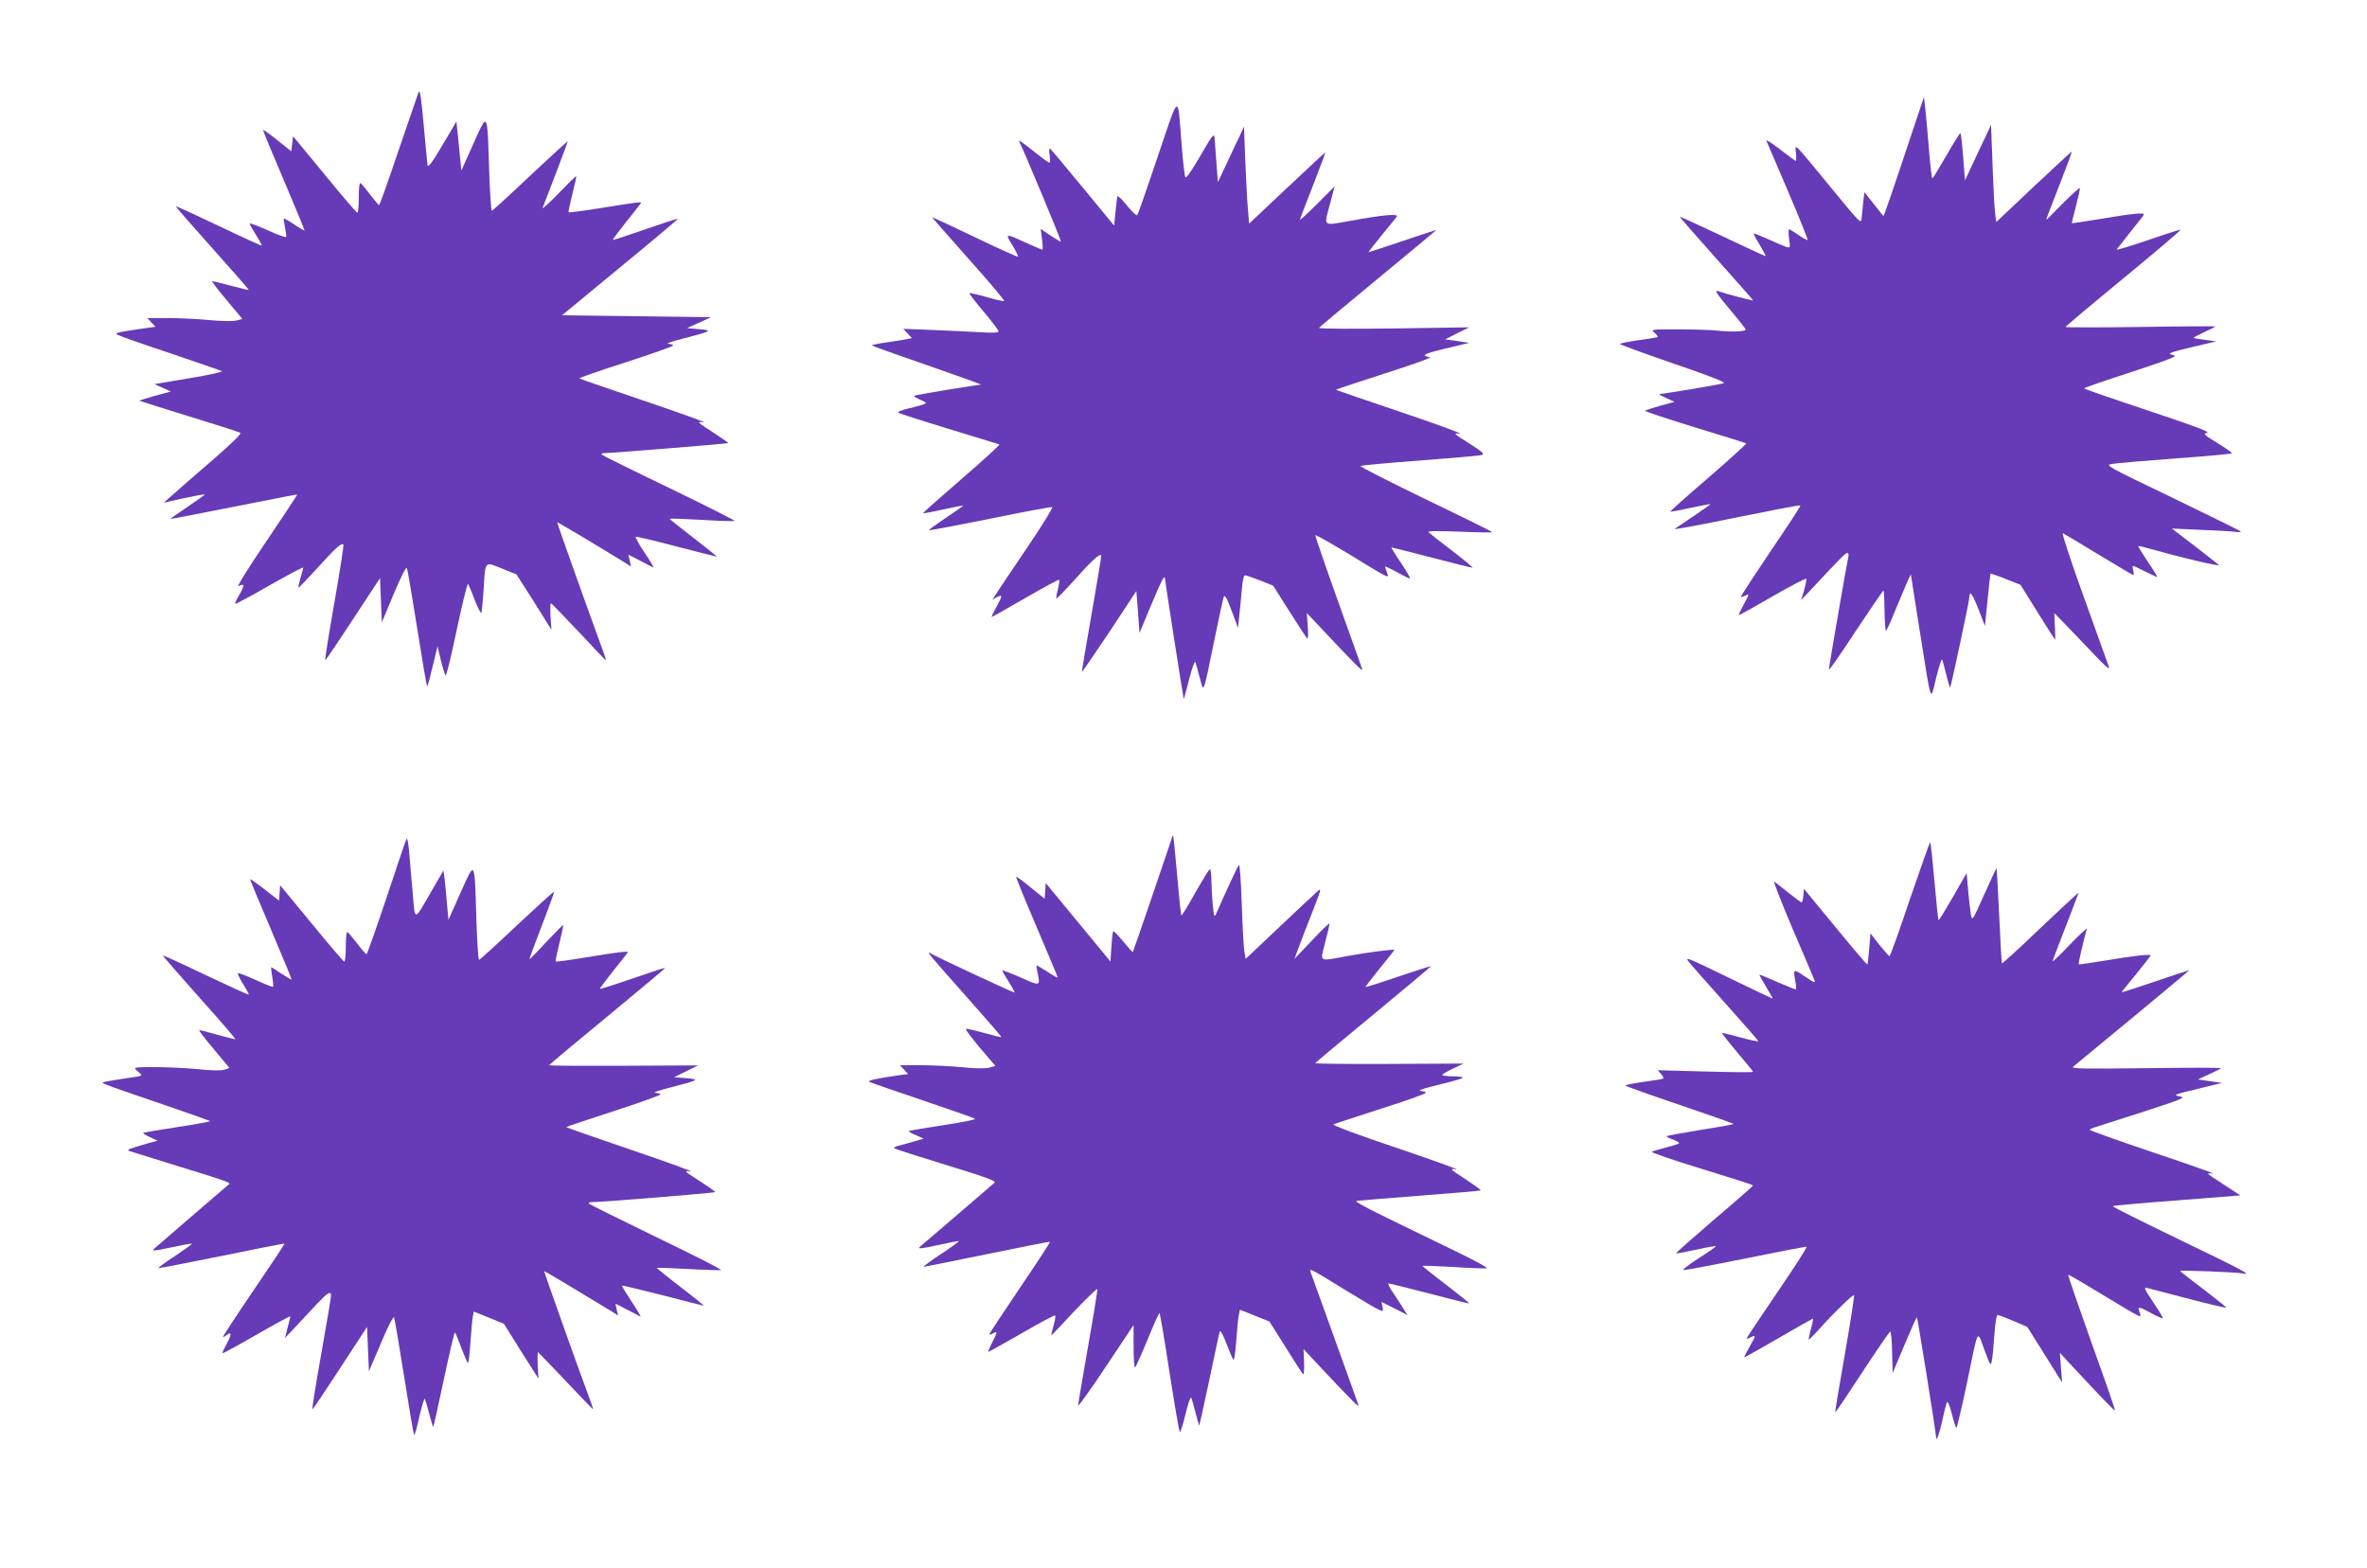 <?xml version="1.0" standalone="no"?>
<!DOCTYPE svg PUBLIC "-//W3C//DTD SVG 20010904//EN"
 "http://www.w3.org/TR/2001/REC-SVG-20010904/DTD/svg10.dtd">
<svg version="1.0" xmlns="http://www.w3.org/2000/svg"
 width="1280pt" height="848pt" viewBox="0 0 1280 848"
 preserveAspectRatio="xMidYMid meet">
<g transform="translate(0,848) scale(0.1,-0.1)"
fill="#673ab7" stroke="none">
<path d="M2263 7980 c-5 -14 -54 -157 -109 -317 -54 -161 -101 -293 -104 -292
-3 0 -25 27 -50 59 -25 33 -48 60 -52 60 -5 0 -8 -36 -8 -80 0 -44 -3 -80 -8
-80 -4 0 -84 93 -177 207 l-170 206 -5 -41 -5 -40 -74 59 c-41 33 -76 58 -78
56 -2 -2 49 -125 112 -272 63 -148 113 -270 112 -272 -2 -1 -27 14 -56 33 -29
20 -54 34 -56 32 -2 -2 1 -23 6 -47 5 -24 8 -48 7 -52 -2 -5 -47 11 -100 36
-54 24 -98 40 -98 36 0 -4 15 -31 34 -61 19 -30 33 -56 31 -58 -1 -2 -106 46
-231 106 -126 60 -231 108 -233 106 -2 -1 87 -103 197 -226 110 -123 199 -224
197 -226 -1 -1 -44 9 -96 23 -52 14 -98 25 -102 25 -4 0 31 -46 78 -102 l86
-103 -33 -8 c-18 -5 -79 -4 -143 2 -61 6 -162 11 -225 11 l-113 0 22 -24 22
-23 -93 -13 c-51 -7 -102 -16 -112 -20 -21 -7 -21 -7 369 -139 99 -34 187 -64
195 -68 8 -3 -70 -21 -175 -38 l-190 -32 45 -20 44 -20 -86 -23 c-48 -14 -86
-26 -84 -27 1 -1 121 -39 267 -84 145 -45 270 -84 278 -89 9 -5 -39 -52 -165
-161 -98 -85 -194 -168 -213 -186 l-36 -31 109 24 c60 13 111 22 113 20 2 -1
-40 -31 -92 -66 -52 -35 -94 -64 -93 -66 2 -1 156 29 343 66 187 37 341 67
342 66 2 -1 -74 -116 -168 -255 -103 -152 -162 -248 -149 -241 33 18 34 6 5
-45 -15 -25 -26 -48 -23 -50 2 -2 86 42 186 100 100 57 182 100 182 96 0 -4
-7 -30 -15 -56 -8 -27 -13 -51 -11 -52 2 -2 47 45 101 104 99 110 132 139 142
129 3 -3 -19 -145 -49 -316 -30 -170 -52 -310 -49 -309 4 0 71 100 151 222
l145 221 5 -120 5 -119 64 153 c39 93 67 148 71 140 4 -7 29 -154 56 -325 27
-172 51 -313 54 -313 3 0 16 48 30 108 l26 107 18 -75 c10 -41 22 -78 26 -83
3 -4 31 107 60 248 30 140 57 252 61 248 3 -5 20 -43 36 -87 17 -43 33 -74 36
-70 2 5 8 61 12 124 10 161 4 154 99 116 l79 -32 95 -149 94 -150 -5 73 c-2
40 -1 71 3 70 4 -2 71 -72 150 -155 78 -84 144 -153 146 -153 2 0 -5 24 -16
53 -65 176 -249 691 -247 693 2 2 223 -130 361 -215 l38 -24 -7 32 -7 32 64
-33 c34 -18 67 -35 71 -37 5 -2 -16 34 -47 80 -31 46 -52 85 -48 87 5 1 104
-22 221 -53 116 -30 214 -55 217 -55 4 0 -53 45 -125 101 -73 56 -131 102
-129 104 2 2 79 -1 172 -6 93 -6 173 -8 179 -6 5 1 -152 81 -349 176 -198 95
-363 177 -369 182 -5 5 0 9 15 9 40 0 664 51 668 54 1 2 -37 29 -85 60 -85 55
-87 57 -48 52 22 -3 -119 48 -314 114 -194 66 -356 121 -358 124 -3 2 110 42
251 87 141 46 256 86 256 91 0 4 -12 8 -27 9 -16 0 24 14 87 30 151 39 157 42
80 49 l-65 6 65 29 65 30 -403 5 -403 5 315 260 c173 142 314 261 312 262 -2
2 -81 -24 -176 -57 -95 -33 -174 -59 -176 -57 -2 1 31 45 72 97 42 52 78 98
80 102 5 8 -20 5 -229 -29 -87 -14 -160 -23 -162 -21 -2 2 7 46 20 98 13 52
23 96 21 97 -2 2 -45 -40 -96 -93 -51 -53 -90 -88 -86 -78 52 132 136 355 136
359 0 4 -91 -80 -202 -184 -111 -105 -205 -191 -209 -191 -3 0 -10 101 -14
224 -10 319 -7 313 -85 139 l-65 -145 -8 78 c-4 44 -10 103 -13 133 l-6 54
-76 -129 c-57 -96 -78 -123 -80 -107 -2 12 -11 111 -21 220 -14 154 -20 192
-28 173z"/>
<path d="M10296 7632 c-59 -178 -109 -322 -111 -320 -2 2 -26 31 -53 66 l-50
63 -6 -53 c-3 -29 -7 -69 -9 -87 -2 -34 -6 -30 -166 165 -209 254 -194 239
-189 187 2 -24 1 -43 -1 -43 -3 0 -41 28 -85 62 -44 34 -77 55 -74 47 4 -8 56
-131 117 -273 61 -143 109 -262 106 -264 -2 -2 -24 10 -49 27 -24 17 -48 31
-51 31 -4 0 -4 -23 0 -51 7 -50 7 -51 -16 -44 -13 5 -57 23 -98 42 -41 18 -75
32 -77 30 -2 -2 12 -29 32 -61 19 -32 34 -60 32 -61 -2 -1 -106 47 -232 107
-126 59 -230 107 -232 106 -1 -2 87 -103 197 -226 109 -122 199 -224 199 -226
0 -4 -158 38 -187 49 -25 9 -12 -11 67 -105 44 -52 80 -98 80 -102 0 -11 -78
-14 -150 -6 -36 4 -132 7 -215 7 -149 0 -150 0 -127 -19 12 -10 19 -21 15 -23
-5 -2 -52 -10 -105 -17 -54 -8 -98 -16 -98 -20 0 -3 130 -51 290 -106 191 -65
283 -101 272 -106 -13 -6 -307 -55 -349 -59 -4 0 12 -10 37 -21 l45 -21 -77
-21 c-42 -12 -79 -24 -82 -27 -3 -3 117 -43 267 -89 149 -45 275 -85 280 -87
4 -2 -88 -85 -203 -185 -116 -99 -209 -182 -207 -184 2 -2 52 7 110 20 59 12
107 22 107 20 0 -2 -42 -31 -92 -65 -51 -34 -97 -65 -102 -69 -4 -5 146 23
334 62 188 38 344 68 346 65 3 -2 -70 -114 -161 -247 -90 -134 -163 -245 -161
-248 2 -2 14 2 26 8 21 11 20 8 -9 -46 -17 -31 -30 -59 -28 -60 1 -2 83 44
182 101 99 57 181 100 183 95 2 -5 -4 -33 -12 -62 l-16 -53 47 50 c164 176
193 205 203 205 6 0 8 -10 5 -22 -9 -40 -105 -595 -105 -609 0 -7 66 87 146
210 81 122 148 220 150 218 2 -1 4 -51 5 -110 1 -59 4 -107 8 -107 3 0 24 44
45 98 22 53 51 122 64 152 l25 55 47 -298 c67 -420 58 -393 90 -263 15 60 29
105 32 100 3 -5 13 -42 23 -82 9 -40 19 -71 21 -69 5 5 104 469 104 490 0 38
18 13 50 -70 l34 -88 14 140 c7 77 15 141 16 143 2 1 39 -11 83 -29 l79 -31
93 -149 c51 -82 94 -149 95 -149 1 0 0 33 -2 73 l-3 72 73 -75 c40 -41 108
-113 151 -158 49 -52 76 -75 72 -60 -4 12 -65 182 -135 376 -70 194 -122 351
-115 349 6 -3 94 -55 194 -116 101 -61 185 -111 188 -111 3 0 2 11 -1 25 -4
14 -4 25 -1 25 3 0 32 -13 65 -30 33 -16 62 -30 65 -30 3 0 -19 37 -50 82 -30
45 -53 83 -52 85 2 1 21 -2 43 -9 189 -53 404 -104 393 -93 -8 7 -68 54 -134
105 l-120 92 155 -7 c85 -3 171 -8 190 -11 21 -3 31 -2 25 3 -5 5 -173 88
-372 184 -344 165 -361 174 -325 180 20 4 175 17 345 30 169 12 307 25 307 28
0 4 -36 29 -80 56 -73 45 -78 50 -54 55 18 4 -74 38 -320 120 -190 63 -346
117 -346 120 0 3 116 43 258 89 209 69 251 86 227 90 -41 9 -28 14 110 47
l120 28 -59 8 c-32 4 -61 9 -63 11 -2 2 24 16 57 31 33 15 60 29 60 31 0 1
-182 1 -405 -3 -223 -3 -405 -3 -405 0 0 3 141 122 314 264 173 143 312 260
308 262 -4 1 -86 -25 -181 -58 -96 -33 -170 -55 -164 -48 5 7 38 49 73 93 35
44 68 85 72 92 13 16 -53 10 -240 -22 -80 -13 -147 -23 -148 -22 -1 1 9 43 22
92 13 50 23 94 21 98 -1 4 -42 -33 -91 -82 -49 -50 -90 -91 -91 -91 -2 0 30
83 70 185 40 102 71 185 68 185 -2 0 -95 -86 -206 -190 l-202 -191 -6 50 c-4
27 -10 145 -14 263 l-8 213 -23 -50 c-14 -27 -45 -95 -71 -150 l-47 -100 -10
128 c-5 70 -12 127 -15 127 -3 0 -37 -54 -75 -120 -38 -66 -72 -122 -76 -125
-3 -2 -12 69 -19 158 -7 89 -16 189 -20 222 l-7 60 -108 -323z"/>
<path d="M6261 7634 c-57 -170 -107 -313 -111 -317 -4 -5 -29 19 -56 52 -27
34 -50 55 -52 49 -1 -7 -6 -46 -10 -86 l-7 -72 -169 205 c-93 113 -173 208
-177 211 -6 3 -7 -12 -3 -35 4 -23 3 -41 -1 -41 -4 0 -38 24 -74 53 -72 58
-97 75 -89 61 15 -25 229 -537 225 -540 -1 -2 -27 13 -56 32 l-53 36 7 -56 c4
-31 5 -56 2 -56 -3 0 -40 15 -81 34 -123 56 -122 56 -81 -10 19 -32 32 -60 30
-62 -2 -2 -108 45 -234 106 -127 61 -231 109 -231 107 0 -1 90 -103 199 -226
110 -123 196 -225 191 -227 -4 -2 -48 8 -96 22 -49 14 -90 23 -92 21 -2 -2 32
-47 77 -100 45 -53 81 -101 81 -107 0 -7 -34 -9 -107 -4 -60 3 -175 9 -258 12
l-150 6 23 -25 23 -25 -23 -5 c-13 -3 -62 -11 -111 -18 -48 -7 -85 -14 -82
-17 2 -3 138 -51 302 -108 164 -57 293 -103 288 -104 -19 0 -320 -50 -345 -56
-24 -6 -23 -7 15 -25 39 -18 39 -18 15 -27 -14 -5 -51 -15 -83 -22 -32 -8 -54
-17 -50 -21 4 -4 127 -44 273 -88 146 -45 269 -83 274 -84 5 -2 -86 -85 -203
-186 -117 -101 -211 -184 -209 -186 2 -2 50 7 108 20 58 13 106 22 108 21 1
-2 -41 -31 -93 -66 -52 -35 -94 -65 -91 -67 2 -2 151 26 330 62 179 37 331 65
336 63 6 -2 -56 -102 -138 -223 -82 -121 -157 -233 -167 -249 l-19 -29 21 12
c36 18 36 14 4 -46 -17 -31 -30 -57 -28 -59 1 -1 83 45 181 102 99 57 182 102
184 99 3 -2 -1 -25 -7 -51 -7 -25 -10 -48 -8 -50 2 -2 47 44 100 103 87 98
133 140 142 131 2 -2 -21 -142 -51 -313 -30 -170 -54 -314 -54 -318 0 -5 66
92 148 214 l147 223 9 -113 8 -114 60 144 c59 142 78 177 78 148 0 -10 90
-586 101 -648 1 -3 14 44 29 104 15 61 31 103 34 95 3 -8 14 -46 24 -85 22
-83 17 -98 77 195 25 124 49 233 53 243 5 13 17 -6 42 -75 l35 -93 6 60 c4 33
10 97 14 143 4 52 11 82 18 81 7 0 44 -13 82 -28 l70 -28 88 -139 c48 -76 92
-143 96 -147 5 -5 6 25 3 65 l-5 73 99 -105 c157 -167 206 -216 201 -200 -2 8
-62 174 -131 368 -70 195 -125 356 -123 358 3 3 87 -45 188 -106 217 -133 213
-131 199 -95 -5 14 -10 29 -10 32 0 2 30 -12 66 -32 36 -20 67 -35 69 -33 3 2
-20 41 -50 86 -31 45 -53 82 -50 82 3 0 101 -25 217 -55 116 -30 215 -55 221
-55 5 0 -44 41 -109 91 -66 50 -123 95 -129 101 -7 7 46 8 168 3 97 -4 177 -5
177 -3 0 3 -162 83 -360 178 -198 96 -357 177 -353 180 5 4 150 17 323 30 173
13 323 26 334 30 15 5 1 18 -70 63 -86 54 -88 56 -49 52 22 -3 -119 49 -314
115 -194 65 -355 121 -356 122 -2 2 116 41 262 88 146 47 257 86 247 88 -53 9
-38 18 81 47 l130 31 -65 10 -65 9 65 33 65 32 -408 -6 c-225 -3 -407 -2 -404
3 3 5 147 125 320 268 174 143 315 261 314 261 -1 1 -84 -26 -184 -60 -101
-34 -183 -61 -183 -60 0 2 32 42 71 91 40 48 77 94 82 101 14 18 -70 11 -250
-22 -155 -27 -145 -36 -109 98 l23 88 -93 -93 c-52 -52 -94 -91 -94 -87 0 4
31 87 70 184 38 98 68 179 67 180 -1 1 -94 -86 -207 -192 l-205 -193 -7 82
c-4 45 -10 163 -14 262 l-7 180 -23 -50 c-14 -27 -45 -95 -71 -150 l-47 -100
-8 105 c-4 58 -9 119 -10 135 -3 26 -12 15 -77 -98 -48 -82 -77 -124 -81 -115
-4 7 -13 85 -20 173 -22 285 -10 291 -129 -61z"/>
<path d="M6340 3959 c0 -7 -211 -623 -214 -627 -2 -1 -25 24 -52 57 -27 33
-51 58 -54 55 -3 -3 -7 -41 -10 -84 l-5 -79 -175 212 -175 212 -3 -43 -3 -42
-75 61 c-41 34 -77 60 -79 58 -2 -2 48 -125 111 -272 63 -148 114 -270 114
-273 0 -3 -25 11 -55 31 -31 19 -57 35 -59 35 -2 0 0 -19 5 -42 16 -71 13 -71
-93 -23 -54 24 -98 40 -98 37 0 -4 16 -31 35 -61 19 -30 33 -56 31 -58 -2 -3
-432 197 -458 214 -21 12 8 -22 191 -228 109 -123 198 -225 196 -227 -1 -2
-44 9 -95 23 -51 14 -95 24 -97 21 -3 -3 32 -49 77 -103 l83 -97 -34 -9 c-21
-6 -77 -5 -145 2 -60 6 -161 11 -224 11 l-113 0 22 -24 22 -24 -48 -6 c-125
-18 -175 -29 -162 -36 8 -4 138 -49 289 -100 151 -51 279 -96 283 -100 4 -4
-72 -19 -170 -34 -98 -15 -182 -29 -188 -31 -5 -1 10 -12 35 -22 l45 -20 -55
-16 c-30 -9 -68 -19 -83 -23 -16 -3 -25 -10 -20 -14 4 -3 131 -44 281 -90 213
-65 270 -86 260 -95 -7 -7 -98 -85 -203 -175 -104 -89 -196 -168 -204 -175 -9
-9 22 -5 95 11 60 13 114 24 119 24 6 0 -37 -32 -95 -70 -58 -38 -100 -70 -95
-70 6 0 161 32 345 69 184 38 337 68 338 66 2 -2 -71 -114 -162 -248 -91 -135
-166 -248 -166 -252 0 -3 9 -1 20 5 26 14 25 10 -5 -50 -14 -28 -23 -50 -20
-50 3 0 84 46 181 101 96 56 177 99 180 96 3 -3 -1 -28 -9 -56 -8 -28 -13 -51
-11 -51 1 0 27 26 56 58 94 102 188 196 192 191 2 -2 -20 -141 -50 -309 -29
-168 -54 -312 -54 -320 0 -8 68 86 150 210 l150 225 0 -119 c0 -67 4 -116 9
-110 4 5 35 73 67 151 32 79 61 143 64 143 3 0 27 -143 54 -318 27 -174 52
-320 56 -325 3 -4 17 38 30 93 13 55 27 97 31 93 3 -5 14 -41 24 -81 10 -40
19 -72 20 -70 2 2 26 113 55 248 28 135 53 252 56 260 3 9 19 -19 36 -65 17
-44 34 -84 38 -88 4 -5 11 40 15 100 4 59 10 122 14 140 l6 31 80 -32 80 -32
86 -137 c47 -76 90 -142 95 -147 5 -5 8 19 6 63 l-3 72 103 -110 c168 -179
201 -211 193 -190 -4 11 -58 164 -122 340 -63 176 -121 337 -129 358 -16 45
-37 55 208 -95 179 -108 181 -109 175 -79 l-6 31 70 -35 70 -36 -27 43 c-15
24 -40 62 -56 86 -16 23 -24 42 -19 42 6 0 106 -25 222 -55 117 -31 213 -54
214 -53 2 2 -55 47 -126 102 -72 54 -128 100 -127 101 2 2 77 -1 167 -6 90 -6
171 -9 181 -7 9 2 -65 42 -164 90 -519 251 -561 273 -536 275 14 2 169 14 344
28 175 13 321 26 323 28 2 3 -36 30 -84 62 -85 55 -86 57 -48 52 22 -4 -122
48 -319 115 -210 70 -353 124 -345 128 8 4 125 42 261 86 136 43 244 82 240
86 -4 3 -18 8 -32 10 -14 2 31 16 102 33 71 17 128 33 128 38 0 4 -25 7 -55 7
-30 0 -55 3 -55 8 0 4 26 19 58 34 l57 27 -403 -2 c-221 -1 -401 1 -400 4 2 4
144 122 316 264 172 142 311 259 310 260 -2 2 -81 -24 -177 -56 -96 -33 -175
-58 -177 -56 -1 1 33 46 77 100 43 53 79 98 79 100 0 6 -139 -12 -250 -32
-164 -30 -152 -37 -124 72 13 50 24 97 23 102 0 6 -42 -35 -94 -90 l-95 -100
24 65 c13 36 47 123 75 194 48 123 49 128 23 104 -15 -13 -108 -100 -207 -194
l-179 -169 -7 40 c-4 22 -10 138 -14 258 -4 120 -11 215 -15 210 -7 -6 -68
-138 -123 -263 -10 -22 -12 -18 -18 40 -4 36 -7 95 -8 133 0 37 -4 67 -8 67
-5 0 -39 -57 -78 -125 -38 -69 -73 -125 -76 -125 -3 0 -13 96 -23 213 -10 116
-20 214 -22 216 -2 2 -4 2 -4 0z"/>
<path d="M2199 3945 c-4 -5 -52 -148 -108 -317 -57 -170 -106 -308 -109 -308
-4 1 -27 27 -52 60 -25 33 -48 59 -52 60 -5 0 -8 -36 -8 -80 0 -44 -4 -80 -8
-80 -4 0 -84 93 -177 207 l-170 206 -3 -41 -3 -42 -77 60 c-42 32 -78 58 -79
56 -2 -1 49 -124 112 -271 63 -148 113 -270 112 -272 -2 -1 -26 13 -55 32 -28
19 -53 35 -55 35 -2 0 0 -23 5 -51 5 -28 7 -53 5 -55 -2 -3 -44 14 -92 36 -49
22 -92 39 -97 38 -5 -2 7 -28 26 -58 19 -30 33 -56 31 -58 -2 -2 -107 46 -234
106 -127 61 -231 108 -231 106 0 -3 90 -106 200 -230 111 -123 197 -224 193
-224 -4 0 -48 11 -98 25 -49 14 -93 25 -98 25 -4 0 31 -46 78 -102 l86 -103
-27 -9 c-18 -6 -73 -5 -148 3 -127 12 -336 15 -336 5 0 -3 10 -14 22 -24 22
-17 21 -18 -66 -30 -49 -7 -100 -16 -115 -19 -29 -8 -61 4 342 -134 120 -41
220 -77 223 -79 2 -3 -76 -17 -173 -32 -98 -15 -182 -29 -188 -31 -5 -1 10
-12 34 -23 l43 -20 -58 -16 c-100 -29 -111 -33 -94 -40 8 -3 131 -41 273 -85
244 -75 276 -86 266 -94 -21 -17 -388 -334 -403 -347 -17 -16 -9 -16 90 5 60
13 110 22 112 20 2 -2 -40 -32 -92 -67 -53 -34 -93 -64 -88 -65 4 -1 158 29
342 66 184 38 336 68 338 66 2 -2 -73 -115 -166 -251 -93 -137 -168 -251 -166
-253 2 -2 10 2 19 9 28 23 28 2 1 -46 -14 -26 -25 -49 -22 -51 2 -2 85 43 185
101 99 57 181 101 181 98 0 -4 -7 -32 -15 -62 l-14 -55 52 55 c29 31 80 86
115 123 65 69 82 80 82 50 0 -10 -24 -152 -53 -315 -29 -164 -51 -298 -47
-298 3 0 70 100 150 223 l145 222 5 -120 5 -120 65 152 c35 85 67 147 71 140
3 -6 28 -153 55 -324 27 -172 51 -313 54 -313 3 0 16 45 28 101 13 55 26 98
29 96 2 -3 13 -38 23 -77 10 -39 20 -73 22 -76 2 -2 28 113 58 256 30 142 57
257 60 255 3 -2 19 -40 35 -84 17 -45 33 -81 36 -81 3 0 9 50 13 112 4 62 10
124 13 139 l5 27 82 -33 81 -33 93 -149 94 -148 -4 73 c-2 40 -1 71 2 70 3 -2
70 -72 149 -155 79 -84 146 -153 147 -153 2 0 -5 24 -16 52 -67 180 -249 692
-247 694 2 2 169 -98 366 -218 l33 -21 -7 32 -7 32 64 -33 c34 -18 67 -35 71
-37 5 -2 -16 34 -47 80 -30 46 -54 85 -52 87 2 2 101 -22 220 -52 118 -31 218
-56 221 -56 4 0 -52 45 -125 101 -72 55 -130 102 -128 103 2 2 77 -1 168 -6
91 -5 171 -7 179 -6 8 2 -147 81 -345 176 -197 96 -363 178 -369 183 -5 5 2 9
20 9 51 0 658 49 662 54 2 2 -36 29 -84 60 -85 55 -87 56 -48 51 22 -3 -121
49 -318 116 -197 67 -357 123 -355 125 2 2 120 41 261 87 141 46 254 87 250
90 -3 4 -18 7 -32 8 -14 0 26 14 89 30 151 39 157 42 80 49 l-65 5 65 32 65
32 -403 -2 c-221 -1 -402 0 -402 3 0 3 142 122 315 264 173 143 314 261 312
262 -2 2 -81 -24 -176 -57 -96 -33 -175 -58 -177 -56 -2 1 31 45 72 97 42 52
77 97 79 100 6 9 -57 1 -227 -27 -87 -15 -160 -24 -163 -22 -2 3 7 47 20 99
13 52 22 96 21 98 -2 2 -43 -40 -92 -92 -48 -52 -89 -94 -91 -93 -1 2 29 84
67 182 38 98 68 181 66 183 -2 2 -92 -80 -201 -182 -108 -102 -200 -186 -204
-186 -5 0 -11 100 -15 223 -10 324 -6 317 -85 141 l-66 -148 -8 89 c-4 50 -10
110 -13 134 l-6 44 -63 -109 c-99 -171 -90 -171 -104 -4 -7 80 -16 179 -19
220 -4 41 -10 71 -13 65z"/>
<path d="M10329 3620 c-57 -170 -107 -310 -111 -310 -4 0 -28 28 -55 61 l-48
62 -7 -83 c-4 -45 -8 -84 -10 -85 -2 -2 -80 89 -173 203 l-170 206 -3 -37 c-2
-20 -6 -37 -9 -37 -3 0 -36 24 -72 53 -36 29 -71 56 -77 60 -6 4 38 -109 98
-251 61 -141 114 -267 119 -280 8 -20 1 -17 -51 18 -63 43 -64 42 -51 -27 5
-24 5 -43 1 -43 -3 0 -48 18 -99 40 -50 22 -94 40 -96 40 -3 0 13 -29 35 -65
22 -36 38 -65 36 -65 -2 0 -97 45 -212 101 -246 119 -258 124 -247 105 4 -7
91 -106 193 -220 102 -114 186 -210 188 -215 2 -5 -41 4 -95 19 -54 15 -100
26 -101 24 -2 -1 35 -48 82 -104 47 -55 86 -103 86 -106 0 -3 -116 -2 -257 2
l-258 7 18 -21 c10 -11 15 -22 10 -25 -4 -2 -52 -10 -105 -17 -54 -8 -98 -16
-98 -20 0 -3 132 -50 294 -105 162 -55 293 -101 291 -103 -2 -2 -83 -17 -180
-32 -98 -16 -179 -31 -182 -34 -2 -2 12 -10 31 -17 20 -7 36 -16 36 -20 0 -4
-30 -14 -68 -23 -37 -10 -73 -20 -79 -24 -6 -4 114 -45 268 -92 153 -47 279
-87 279 -90 0 -3 -94 -86 -210 -184 -115 -99 -208 -181 -206 -183 2 -2 51 7
110 20 58 13 106 21 105 18 0 -3 -43 -33 -95 -66 -51 -33 -88 -61 -81 -63 7
-1 158 27 336 63 177 36 326 65 330 63 5 -2 -67 -113 -159 -248 -92 -135 -166
-246 -165 -248 2 -2 13 1 24 8 28 14 27 7 -10 -56 -17 -30 -29 -54 -26 -54 2
0 86 47 186 105 99 58 183 105 185 105 2 0 -2 -24 -10 -52 -7 -29 -14 -57 -14
-61 0 -5 23 18 52 50 93 103 191 198 194 188 2 -5 -20 -149 -50 -320 -30 -170
-53 -311 -52 -312 2 -2 68 96 147 217 79 121 147 220 151 220 4 0 9 -50 10
-112 l3 -112 64 152 c35 84 65 151 67 149 4 -3 104 -628 104 -650 1 -27 18 22
35 98 9 44 20 86 24 93 4 7 15 -21 26 -63 10 -41 21 -75 25 -75 3 0 27 103 54
229 67 323 56 302 97 192 32 -86 34 -90 40 -60 4 17 10 80 14 140 5 72 11 109
19 108 6 0 44 -15 85 -32 l74 -32 94 -150 94 -150 -6 80 -6 80 48 -52 c187
-201 247 -263 250 -259 2 2 -55 167 -127 366 -71 200 -128 365 -126 367 2 2
86 -47 186 -108 218 -132 214 -130 200 -95 -12 33 -6 33 64 -5 31 -17 59 -29
61 -27 3 2 -20 41 -51 86 -53 81 -54 82 -27 76 15 -4 117 -30 226 -59 108 -28
197 -49 197 -46 -1 3 -57 48 -125 100 -69 52 -125 96 -125 98 0 6 306 -6 340
-13 52 -11 -4 19 -353 187 -196 95 -355 174 -352 177 2 3 159 17 347 31 l343
27 -87 57 c-49 31 -88 58 -88 60 0 2 12 3 28 1 15 -2 -129 49 -320 113 -192
65 -348 120 -348 124 0 3 19 11 43 18 23 7 141 45 262 84 192 63 216 72 185
78 -43 7 -37 10 110 45 l115 28 -65 10 -65 9 63 29 c34 15 62 30 62 32 0 3
-183 3 -407 0 -338 -4 -405 -3 -392 8 8 7 153 127 322 266 169 140 307 255
307 256 0 1 -82 -26 -182 -60 -101 -34 -184 -61 -185 -60 -1 1 34 45 78 98 43
53 79 99 79 102 0 8 -99 -3 -245 -28 -77 -13 -142 -22 -144 -20 -3 3 29 142
44 190 4 10 -36 -26 -89 -81 -52 -55 -96 -97 -96 -93 0 3 25 71 56 150 31 79
62 161 70 182 l15 40 -28 -25 c-15 -13 -108 -100 -206 -193 -97 -93 -179 -167
-181 -165 -2 2 -9 119 -15 259 -7 140 -13 255 -14 256 -1 1 -31 -63 -67 -143
-65 -145 -65 -145 -72 -107 -4 22 -11 80 -15 131 l-8 92 -74 -129 c-41 -71
-76 -128 -78 -126 -2 2 -12 96 -22 210 -10 114 -20 209 -23 211 -2 3 -51 -135
-109 -305z"/>
</g>
</svg>
